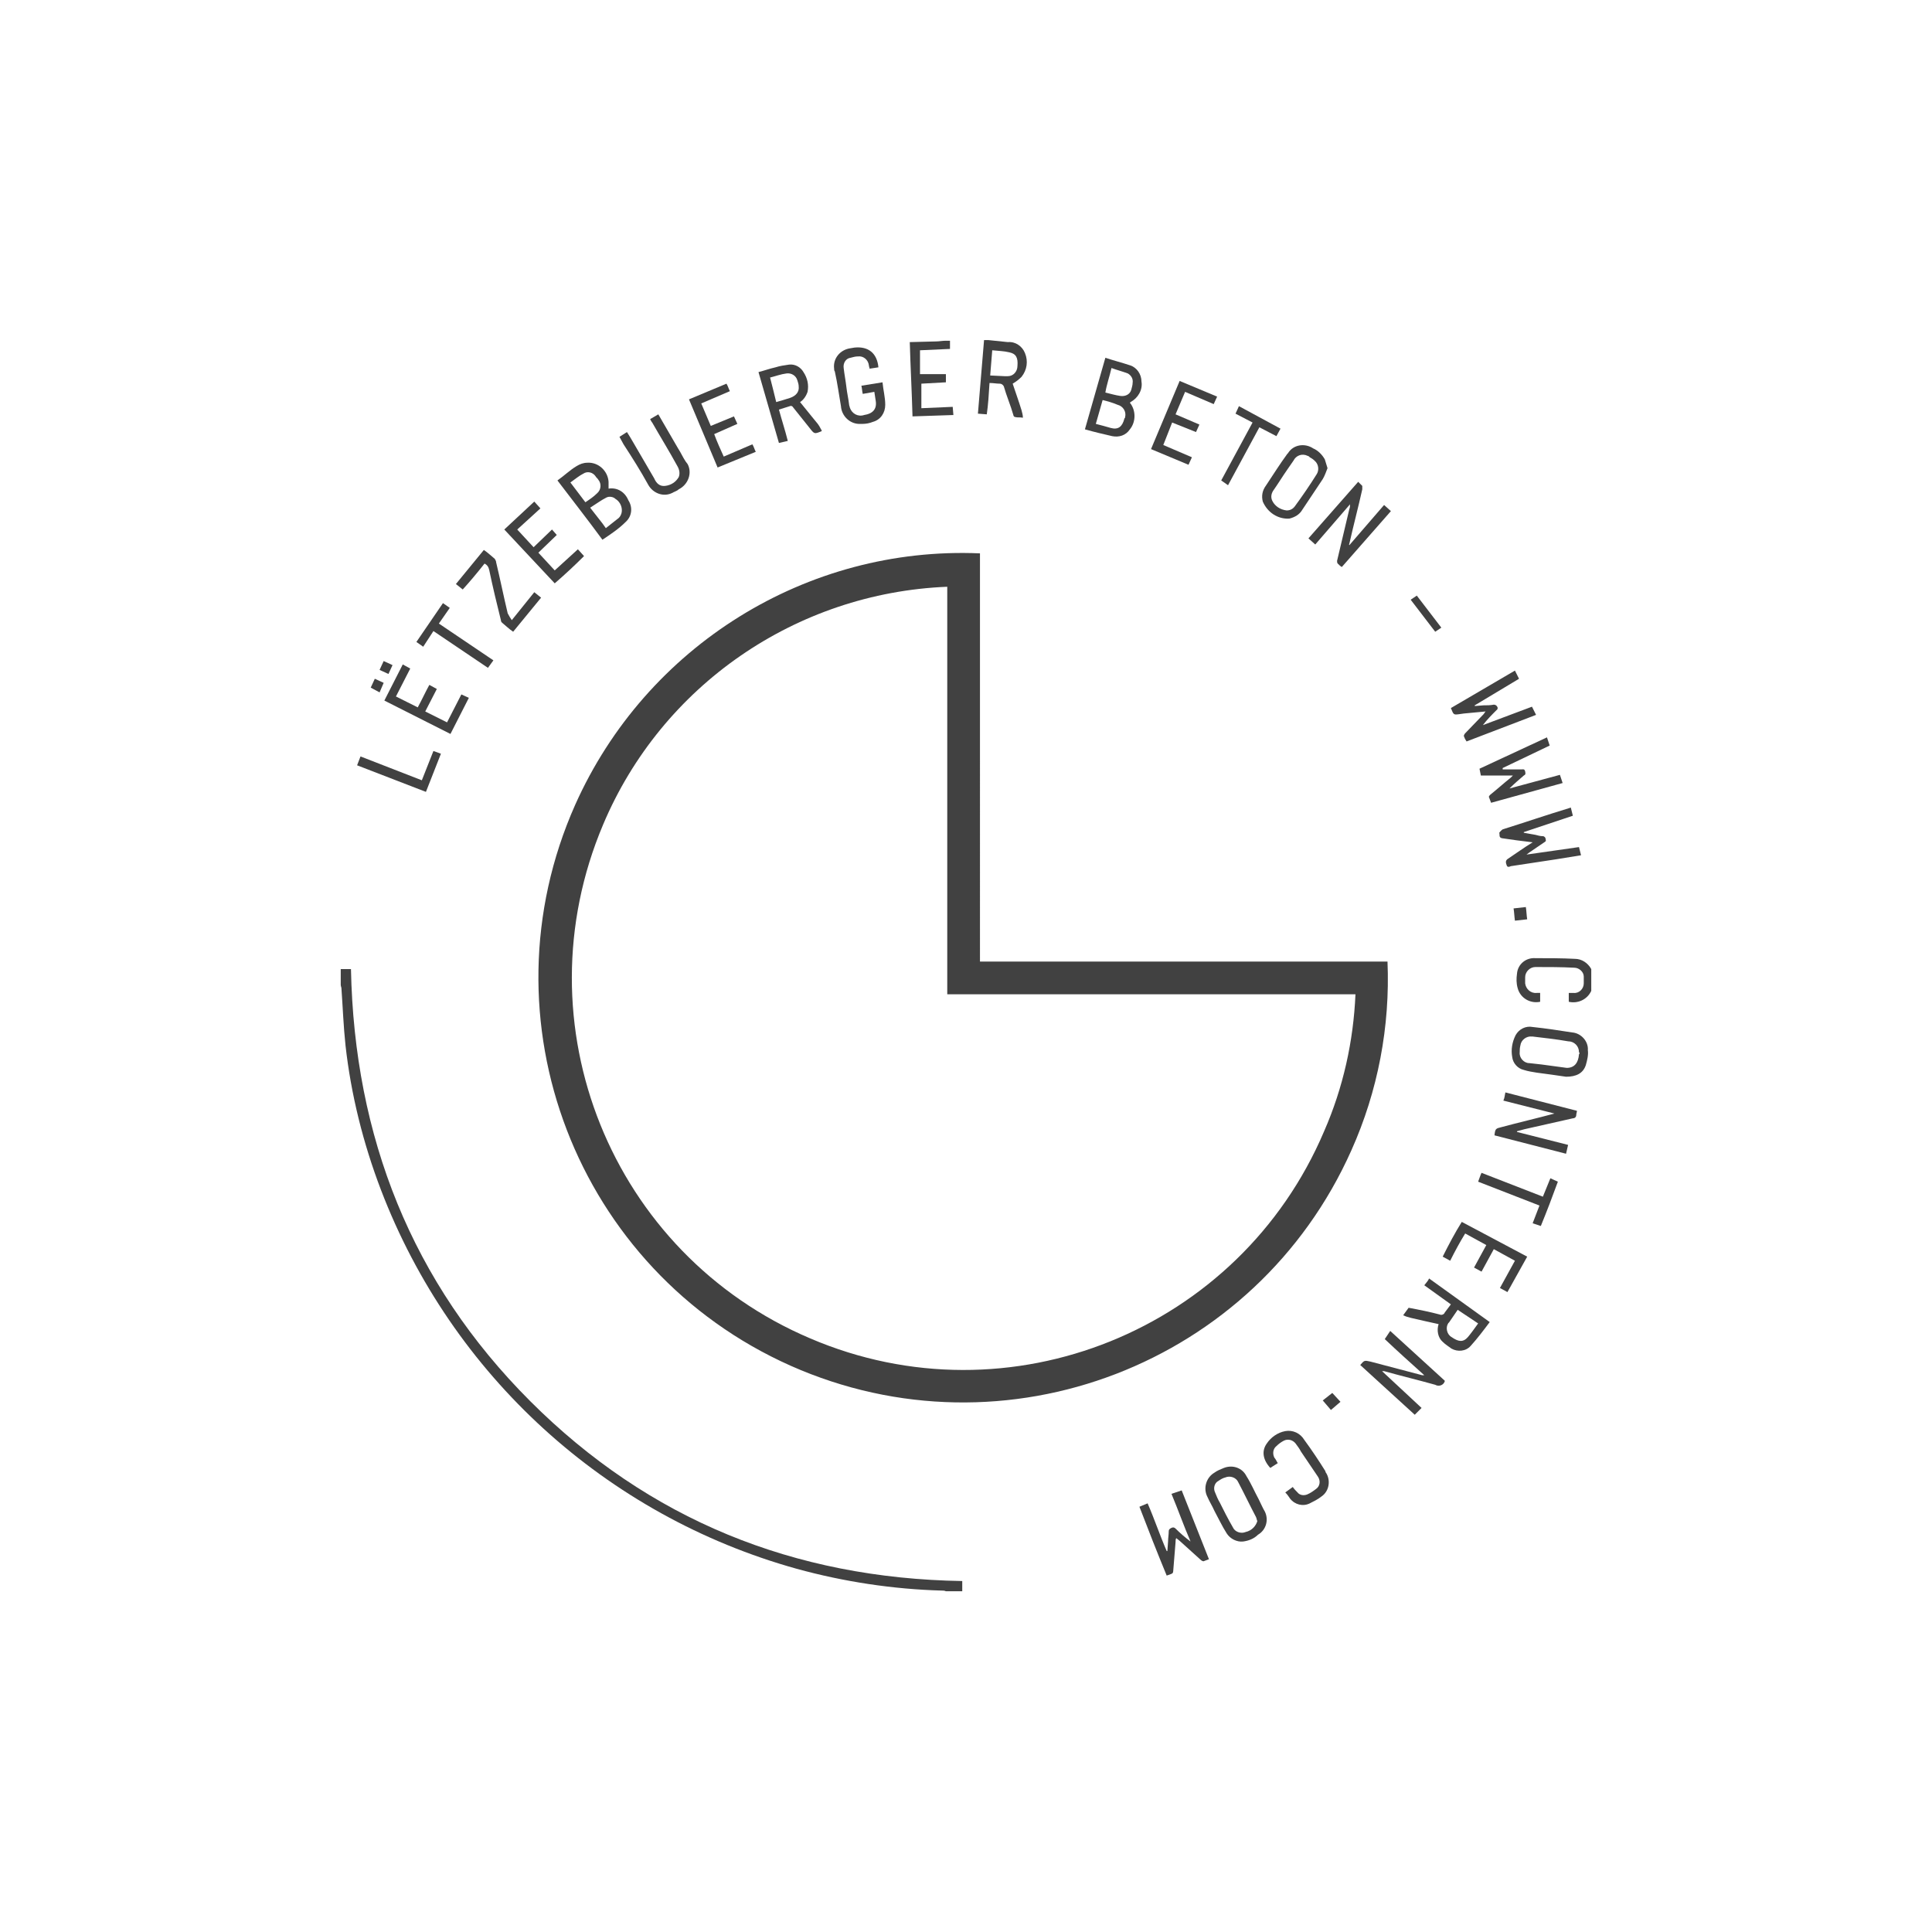 <?xml version="1.0" encoding="utf-8"?>
<svg xmlns="http://www.w3.org/2000/svg" id="_1" style="enable-background:new 0 0 283.5 283.5;" version="1.1" viewBox="0 0 283.5 283.5" x="0px" y="0px">
<style type="text/css">
	.st0{fill:#414141;}
	.st1{fill:none;}
</style>
<g>
	<g>
		<path class="st0" d="M51.5,142.2H50v2.3c0,0.2,0.1,0.4,0.1,0.5c0.2,2.8,0.3,5.6,0.6,8.4c0.8,7.2,2.6,14.4,5.2,21.2    c10.4,27.2,33,47.8,61,55.6c6.9,1.9,14.1,3,21.3,3.2c0.2,0,0.4,0,0.6,0.1h2.4v-1.5c-24.7-0.4-46-9-63.4-26.4S52,166.8,51.5,142.2z"/>
		<path class="st0" d="M139.9,60.9l-0.1-1.2l-4.6,0.2v-3.6l3.6-0.2v-1.2H135v-3.5l4.4-0.2V50h-0.7c-0.4,0-0.9,0.1-1.3,0.1l-3.9,0.1    c0.1,3.6,0.3,7.2,0.4,10.9L139.9,60.9z"/>
		<path class="st0" d="M231.1,140.7c-1.9-0.1-3.9-0.1-5.8-0.1c-1.4-0.1-2.6,0.9-2.7,2.3c-0.1,0.7-0.1,1.4,0.1,2.1    c0.4,1.5,1.9,2.3,3.3,2v-1.3h-0.5c-0.9,0.1-1.6-0.6-1.7-1.4c0-0.1,0-0.2,0-0.2c0-0.2,0-0.5,0-0.7c0-0.8,0.7-1.5,1.5-1.5    c1.9,0,3.8,0,5.7,0.1c0.7,0,1.4,0.6,1.4,1.3c0,0.3,0,0.7,0,1c0,0.8-0.7,1.5-1.5,1.4c0,0,0,0-0.1,0h-0.6v1.3    c1.3,0.3,2.7-0.3,3.3-1.6v-3.2C233,141.3,232.1,140.7,231.1,140.7z"/>
		<path class="st0" d="M84.4,118.1c-14,31.5,0.2,68.3,31.6,82.3c31.5,14,68.3-0.2,82.3-31.6c3.9-8.7,5.7-18.2,5.3-27.7h-59.8V81.2    C118.4,80.1,94.8,94.8,84.4,118.1z M139,86.1v59.8h59.9c-0.3,6.9-1.8,13.7-4.6,20.1c-12.4,29.2-46.2,42.9-75.4,30.4    C89.7,184,76.1,150.3,88.5,121C97.1,100.6,116.8,87,139,86.1z"/>
		<path class="st0" d="M91.8,76.6c0.9-0.8,1.1-2.1,0.4-3.2c-0.5-1.2-1.6-1.9-2.9-1.7c0-0.3,0-0.6,0-1c-0.1-1.6-1.5-2.9-3.1-2.8    c-0.6,0-1.1,0.2-1.6,0.5c-1,0.6-1.8,1.4-2.8,2.1c2.2,2.9,4.4,5.7,6.6,8.7C89.6,78.4,90.8,77.6,91.8,76.6z M83.7,70.8    c0.7-0.5,1.3-1,1.9-1.3c0.6-0.4,1.4-0.2,1.8,0.4c0.1,0.2,0.3,0.3,0.4,0.5c0.5,0.6,0.4,1.5-0.2,2c0,0,0,0,0,0    c-0.5,0.5-1.1,0.9-1.7,1.3L83.7,70.8z M86.6,74.5c0.8-0.5,1.6-1.1,2.4-1.5c0.4-0.2,1-0.1,1.3,0.2c0.7,0.4,1.1,1.3,0.9,2.1    c-0.1,0.3-0.2,0.5-0.4,0.7c-0.6,0.5-1.3,1-1.9,1.5l-0.5-0.7L86.6,74.5z"/>
		<path class="st0" d="M165.8,63c0.9-1.1,0.9-2.8,0-3.9l0.1-0.1c1.1-0.6,1.8-1.8,1.6-3c0-1.1-0.7-2.1-1.7-2.4    c-1.2-0.4-2.4-0.7-3.6-1.1c-1,3.5-2,7-3,10.5c1.4,0.4,2.7,0.7,4,1C164.2,64.2,165.2,63.9,165.8,63z M163.1,54    c0.8,0.3,1.6,0.5,2.4,0.8c0.5,0.3,0.8,0.8,0.7,1.4c0,0.3-0.1,0.6-0.2,1c-0.2,0.7-0.9,1-1.6,0.9c-0.7-0.1-1.4-0.3-2.2-0.5    C162.4,56.4,162.8,55.3,163.1,54z M160.8,62.2l1-3.5c0.8,0.2,1.5,0.4,2.2,0.7c0.8,0.2,1.3,1,1.1,1.8c0,0.1,0,0.1-0.1,0.2    c-0.3,1.2-0.9,1.7-2,1.4C162.3,62.6,161.6,62.4,160.8,62.2L160.8,62.2z"/>
		<path class="st0" d="M193,79.9l5.1-5.9c0,0.2,0,0.5-0.1,0.7c-0.6,2.5-1.2,5.1-1.8,7.6c0,0.1,0,0.3,0.1,0.4    c0.2,0.2,0.4,0.4,0.6,0.5l7.2-8.2l-1-0.9L198,80c0-0.1-0.1-0.1,0-0.2c0.6-2.7,1.3-5.3,1.9-8c0-0.2,0-0.3,0-0.5    c-0.2-0.2-0.4-0.4-0.6-0.6L192,79L193,79.9z"/>
		<path class="st0" d="M203.2,196.5c1.9,1.8,3.8,3.5,5.8,5.3c-0.1,0-0.2,0-0.3,0l-7.6-2c-0.9-0.2-0.9-0.2-1.5,0.5l8,7.3l1-1    l-5.8-5.4c0.1,0,0.2,0,0.3,0c2.5,0.7,5,1.3,7.5,2c0.5,0.3,1.2,0.1,1.4-0.5c0,0,0,0,0,0c0,0,0-0.1,0-0.1l-8-7.3L203.2,196.5z"/>
		<path class="st0" d="M220.6,161.5l7.5,1.9c-2.6,0.7-5.2,1.3-7.8,2c-0.8,0.2-0.9,0.2-1,1.2l10.5,2.7l0.3-1.3l-7.5-1.9v-0.1l1.1-0.3    l7.1-1.6c0.3,0,0.5-0.2,0.5-0.5c0-0.2,0.1-0.4,0.1-0.6l-10.5-2.7C220.8,160.7,220.8,161.1,220.6,161.5z"/>
		<path class="st0" d="M171.9,219.2c1,2.4,1.8,4.7,2.8,7c-0.8-0.6-1.5-1.2-2.2-1.9c-0.2-0.2-0.4-0.2-0.6-0.1    c-0.2,0.1-0.4,0.2-0.4,0.5c0,0.5-0.1,1-0.1,1.5l-0.1,1.4h-0.1c-1-2.3-1.8-4.7-2.8-7l-1.2,0.5c1.3,3.4,2.6,6.7,4,10.1    c1.1-0.4,0.9-0.2,1-1.2c0.1-1.2,0.2-2.5,0.3-3.7c0-0.2,0-0.4,0.1-0.6l0.5,0.4l3.1,2.8c0.1,0.1,0.3,0.2,0.4,0.2    c0.3-0.1,0.5-0.2,0.8-0.3l-4-10.1L171.9,219.2z"/>
		<path class="st0" d="M209,188.6l3.9,2.8c-0.3,0.4-0.6,0.8-0.9,1.2c-0.1,0.3-0.5,0.4-0.7,0.3c-1.5-0.4-3-0.7-4.6-1l-0.8,1.1    c0.4,0.2,0.8,0.3,1.2,0.4c1.3,0.3,2.6,0.6,4,0.9c-0.3,0.9-0.1,2,0.6,2.6c0.4,0.4,0.9,0.7,1.3,1c0.9,0.5,2.1,0.4,2.8-0.4    c1-1.1,1.9-2.3,2.8-3.5l-8.9-6.4C209.6,187.9,209.3,188.2,209,188.6z M216.9,194.2c-0.5,0.7-1,1.4-1.5,2c-0.7,0.8-1.4,0.7-2.4,0    c-0.7-0.4-0.9-1.4-0.5-2c0,0,0-0.1,0.1-0.1c0.4-0.6,0.9-1.3,1.3-1.9L216.9,194.2z"/>
		<path class="st0" d="M115.6,64.7c-0.4-1.6-0.9-3.1-1.3-4.6l1.6-0.5c0.2-0.1,0.4,0,0.5,0.2c0.8,1,1.6,2,2.4,3    c0.7,0.9,0.7,0.9,1.7,0.5l0.1-0.1c-0.2-0.3-0.3-0.6-0.6-1s-0.6-0.7-0.9-1.1l-1.7-2.1c0.5-0.3,0.9-0.9,1.1-1.5c0.2-1,0-2-0.6-2.9    c-0.4-0.7-1.2-1.2-2.1-1.1c-0.7,0.1-1.4,0.2-2,0.4c-0.9,0.2-1.7,0.5-2.5,0.7l3,10.4L115.6,64.7z M113,55.4    c0.8-0.2,1.6-0.5,2.4-0.6c0.7-0.1,1.4,0.3,1.6,1c0.1,0.3,0.2,0.6,0.2,0.9c0.1,0.8-0.4,1.4-1.3,1.7c-0.6,0.2-1.3,0.4-2,0.6    C113.6,57.7,113.3,56.6,113,55.4z"/>
		<path class="st0" d="M145.2,56.2c0.6,0,1,0.1,1.5,0.1c0.3,0,0.5,0.2,0.6,0.4c0.4,1.4,1,2.8,1.4,4.2c0,0.1,0.1,0.3,0.3,0.3    c0.3,0.1,0.7,0,1.1,0.1c0-0.4-0.1-0.7-0.2-1.1c-0.4-1.3-0.9-2.7-1.3-3.9c0.5-0.3,0.9-0.6,1.3-1c0.8-1,1-2.3,0.5-3.5    c-0.4-1-1.4-1.7-2.5-1.6c-1-0.1-2-0.2-2.9-0.3c-0.2,0-0.4,0-0.6,0c-0.3,3.6-0.6,7.2-0.9,10.8l1.3,0.1    C145,59.4,145.1,57.9,145.2,56.2z M145.6,51.4c0.9,0.1,1.7,0.1,2.5,0.3c1,0.2,1.3,0.8,1.2,2c0,0.8-0.6,1.5-1.4,1.5c0,0,0,0-0.1,0    c-0.1,0-0.2,0-0.4,0l-2.1-0.1C145.4,53.8,145.5,52.6,145.6,51.4z"/>
		<path class="st0" d="M217.3,113.8h4.7l-0.3,0.3c-1,0.8-2,1.7-3,2.5c-0.1,0.1-0.3,0.3-0.2,0.4c0.1,0.3,0.2,0.5,0.3,0.8l10.5-2.9    l-0.4-1.2l-7.4,2c0.7-0.7,1.4-1.3,2.1-1.9c0.2-0.1,0.3-0.2,0.2-0.6s-0.3-0.3-0.5-0.3h-2.8v-0.2l6.9-3.3l-0.4-1.2l-9.9,4.6    L217.3,113.8z"/>
		<path class="st0" d="M214.1,104.8l0.7-0.1l3.2-0.3c-0.2,0.2-0.2,0.3-0.3,0.4l-2.7,2.8c-0.1,0.1-0.2,0.3-0.2,0.4    c0.1,0.3,0.2,0.5,0.4,0.8c3.4-1.3,6.8-2.6,10.2-3.9l-0.6-1.2l-7.2,2.7c0.6-0.8,1.3-1.5,2-2.2c0.2-0.1,0.2-0.4,0.1-0.5    c-0.1-0.2-0.3-0.3-0.5-0.3c-0.5,0.1-1,0.1-1.5,0.1l-1.3,0.1v-0.1l6.5-3.9c-0.2-0.4-0.4-0.8-0.6-1.2l-9.4,5.5    C213.3,104.9,213.3,104.9,214.1,104.8z"/>
		<path class="st0" d="M220,122.2c0.1,0.3-0.1,0.7,0.4,0.8l2.1,0.3l2.4,0.3c-1.3,0.8-2.4,1.6-3.6,2.4c-0.5,0.3-0.3,0.7-0.2,1    c0.1,0.3,0.4,0.2,0.6,0.1l6.6-1l3.7-0.6l-0.3-1.2l-7.7,1.1l0.4-0.3l2.2-1.5c0.2-0.1,0.3-0.2,0.2-0.5c0-0.2-0.2-0.4-0.4-0.4    c-0.4,0-0.7-0.1-1.1-0.2l-1.7-0.3v-0.1l7.2-2.4l-0.3-1.2l-0.3,0.1c-3.3,1-6.5,2.1-9.7,3.1C220.2,121.9,220,122.2,220,122.2z"/>
		<path class="st0" d="M184.7,220c-0.6-1.1-1.1-2.3-1.8-3.4c-0.6-1.2-2-1.7-3.3-1.2c-0.5,0.2-1,0.4-1.4,0.7c-1.2,0.7-1.7,2.3-1,3.6    c0.3,0.7,0.7,1.3,1,2c0.6,1.1,1.1,2.2,1.8,3.3c0.5,0.8,1.5,1.3,2.4,1.2c0.8-0.1,1.6-0.4,2.2-1c1.2-0.7,1.6-2.2,1-3.4    C185.3,221.3,185,220.6,184.7,220z M182.8,224.8c-0.7,0.3-1.6,0-1.9-0.7c-0.7-1.2-1.3-2.4-1.9-3.6c-0.3-0.5-0.5-1-0.7-1.5    c-0.3-0.6-0.1-1.4,0.5-1.7c0.3-0.2,0.6-0.4,1-0.5c0.7-0.3,1.6,0,1.9,0.7c0.9,1.7,1.7,3.4,2.6,5.1c0.1,0.2,0.1,0.4,0.2,0.6    C184.3,223.9,183.7,224.6,182.8,224.8L182.8,224.8z"/>
		<path class="st0" d="M185.3,73.6c0.7,1.6,2.2,2.6,3.9,2.5c0.8-0.2,1.5-0.6,1.9-1.3c1-1.5,2-3,3-4.5c0.3-0.5,0.5-1.1,0.7-1.6    c-0.1-0.4-0.3-0.9-0.4-1.3c-0.4-0.7-1-1.3-1.7-1.6c-1.2-0.8-2.9-0.6-3.7,0.7c0,0-0.1,0.1-0.1,0.1c-1.1,1.5-2.1,3.1-3.1,4.6    C185.2,72,185.1,72.8,185.3,73.6z M186.9,71.9c0.7-1,1.3-2,2-3l0.9-1.3c0.4-0.8,1.3-1.1,2.1-0.7c0.1,0,0.2,0.1,0.3,0.2    c0.2,0.1,0.5,0.3,0.7,0.5c0.6,0.5,0.7,1.4,0.3,2c-1,1.6-2.1,3.2-3.2,4.7c-0.3,0.4-0.7,0.6-1.2,0.6c-0.9-0.1-1.7-0.6-2.1-1.4    C186.4,72.9,186.6,72.3,186.9,71.9L186.9,71.9z"/>
		<path class="st0" d="M230.7,151.5c-1.9-0.3-3.9-0.6-5.8-0.8c-1-0.2-2,0.3-2.5,1.2c-0.5,1-0.7,2.1-0.5,3.2c0.1,0.9,0.8,1.7,1.7,1.9    c0.6,0.2,1.3,0.3,1.9,0.4c1.5,0.2,3,0.4,4.3,0.6c1.5,0,2.5-0.5,2.9-1.7c0.2-0.7,0.4-1.5,0.3-2.2    C233.1,152.8,232,151.6,230.7,151.5z M231.7,154.7c-0.1,1.3-0.7,2-1.8,2l-3.7-0.5l-1.8-0.2c-0.8,0-1.5-0.8-1.4-1.6c0,0,0,0,0,0    c0-0.3,0-0.6,0.1-1c0.1-0.8,0.9-1.4,1.7-1.3c0,0,0.1,0,0.1,0c1.7,0.2,3.5,0.4,5.2,0.7c0.9,0,1.6,0.7,1.6,1.6    C231.8,154.5,231.8,154.6,231.7,154.7L231.7,154.7z"/>
		<path class="st0" d="M123.4,59.6c0.1,1.5,1.4,2.7,2.9,2.6c0.1,0,0.2,0,0.3,0c0.5,0,1-0.1,1.5-0.3c1.1-0.3,1.8-1.3,1.8-2.5    c0-1.1-0.3-2.2-0.4-3.3l-3.1,0.5c0.1,0.4,0.1,0.8,0.2,1.2l1.7-0.3l0.2,1.3c0.2,1.2-0.4,1.9-1.7,2.1c-0.9,0.3-1.8-0.2-2.1-1.1    c0-0.1-0.1-0.3-0.1-0.4c-0.1-0.9-0.3-1.7-0.4-2.6c-0.1-0.9-0.3-1.9-0.4-2.8c-0.1-0.7,0.3-1.4,1-1.5c0.4-0.1,0.7-0.2,1.1-0.2    c0.8-0.1,1.5,0.5,1.6,1.3c0,0.2,0.1,0.3,0.1,0.5l1.3-0.2c-0.2-2.1-1.5-3.1-3.5-2.9l-0.6,0.1c-1.5,0.2-2.6,1.5-2.4,3    c0,0.1,0,0.3,0.1,0.4C122.9,56.3,123.1,57.9,123.4,59.6z"/>
		<path class="st0" d="M95.1,71.1c0.7,1.3,2.3,1.9,3.6,1.2c0.1,0,0.1-0.1,0.2-0.1c0.2-0.1,0.5-0.2,0.7-0.4c1.4-0.7,2-2.4,1.3-3.7    c-0.1-0.1-0.2-0.3-0.3-0.4c-0.4-0.6-0.7-1.3-1.1-1.9l-2.9-5l-1.2,0.7c0.1,0.2,0.2,0.4,0.3,0.5c1.2,2.1,2.5,4.2,3.7,6.4    c0.3,0.5,0.4,1.1,0.2,1.6c-0.4,0.7-1.1,1.2-2,1.3c-0.8,0.1-1.3-0.4-1.6-1.1l-3.5-6c-0.2-0.3-0.3-0.5-0.5-0.8l-1.1,0.7    c0.2,0.4,0.4,0.7,0.6,1.1C92.8,67.2,94,69.1,95.1,71.1z"/>
		<path class="st0" d="M85.7,81.6l-0.9-1l-3.4,3.1l-2.4-2.6l2.7-2.6L81,77.7l-2.7,2.6l-2.4-2.6l3.4-3.1l-0.9-1L74,77.7l7.4,7.9    C82.9,84.3,84.3,83,85.7,81.6z"/>
		<path class="st0" d="M211.7,184.4l1.1,0.6c0.7-1.4,1.4-2.7,2.2-4l3.1,1.7l-1.8,3.3l1.1,0.6c0.6-1.1,1.2-2.2,1.8-3.3l3.1,1.7    l-2.2,4l1.1,0.6l2.9-5.2l-9.6-5.1C213.5,180.9,212.6,182.6,211.7,184.4z"/>
		<path class="st0" d="M66.1,107.7l2.7-5.3l-1.1-0.5l-2.1,4.1l-3.2-1.6l1.7-3.3l-1.1-0.6c-0.6,1.1-1.1,2.2-1.7,3.3l-3.2-1.6l2.1-4.1    l-1.1-0.6l-2.7,5.3L66.1,107.7z"/>
		<path class="st0" d="M110.9,66.3c-0.2-0.4-0.3-0.8-0.5-1.1l-4.2,1.8c-0.5-1.1-1-2.2-1.4-3.3l3.4-1.5l-0.5-1.1l-3.4,1.4l-1.4-3.3    l4.2-1.8c-0.2-0.4-0.3-0.8-0.5-1.1l-5.5,2.3l4.2,10L110.9,66.3z"/>
		<path class="st0" d="M174.9,67.1l-4.2-1.8L172,62l3.5,1.4l0.5-1.1l-3.5-1.5l1.4-3.3l4.2,1.8l0.5-1.1l-5.5-2.3l-4.2,10l5.5,2.3    L174.9,67.1z"/>
		<path class="st0" d="M191.4,211.3c-0.6-1-1.7-1.5-2.8-1.3c-1.1,0.2-2.1,0.9-2.7,1.8c-0.8,1.1-0.6,2.4,0.5,3.6l1.1-0.7    c-0.2-0.3-0.3-0.6-0.5-0.8c-0.3-0.6-0.2-1.3,0.3-1.7c0.3-0.3,0.7-0.6,1.1-0.8c0.6-0.3,1.3-0.1,1.7,0.4c0.3,0.4,0.6,0.8,0.8,1.2    c0.8,1.2,1.7,2.5,2.5,3.7c0.4,0.6,0.3,1.4-0.3,1.8c-0.4,0.3-0.8,0.6-1.3,0.8c-0.5,0.2-1.1,0.1-1.4-0.3c-0.2-0.2-0.5-0.5-0.7-0.8    l-1.1,0.8c0.3,0.3,0.5,0.6,0.7,0.9c0.7,0.9,1.9,1.2,2.9,0.7c0.6-0.3,1.2-0.6,1.7-1c1.2-0.8,1.4-2.5,0.6-3.6c0,0,0,0,0-0.1    C193.5,214.3,192.5,212.8,191.4,211.3z"/>
		<path class="st0" d="M71.1,82.7c0.4,0.2,0.6,0.5,0.7,1c0.5,2.4,1.1,4.9,1.7,7.3c0,0.2,0.1,0.3,0.2,0.4c0.5,0.4,1,0.9,1.6,1.3    c1.4-1.7,2.7-3.3,4.1-5l-1-0.8l-3.3,4.1c-0.2-0.3-0.4-0.6-0.6-1c-0.6-2.5-1.1-5-1.7-7.5c0-0.2-0.1-0.3-0.2-0.5    c-0.5-0.4-1-0.9-1.6-1.3l-4.1,5l1,0.8C68.9,85.4,70,84.1,71.1,82.7z"/>
		<path class="st0" d="M180.2,71.2l4.6-8.5l2.5,1.3c0.2-0.4,0.4-0.7,0.6-1.1l-6.1-3.3l-0.5,1.1l2.5,1.3l-4.6,8.5L180.2,71.2z"/>
		<path class="st0" d="M63.6,92.6l8,5.4l0.8-1.1l-8-5.4l1.6-2.3l-1-0.7c-1.3,1.9-2.6,3.8-3.9,5.7l1,0.7L63.6,92.6z"/>
		<path class="st0" d="M226.4,175.6l-9-3.5c-0.2,0.4-0.3,0.8-0.5,1.3l9,3.5l-1,2.6l1.2,0.4c0.9-2.2,1.7-4.3,2.5-6.5l-1.1-0.5    L226.4,175.6z"/>
		<path class="st0" d="M64.7,110.6l-1.1-0.4l-1.7,4.3l-9-3.5l-0.5,1.3l10.1,3.9L64.7,110.6z"/>
		<path class="st0" d="M211.5,92.1l-3.6-4.7L207,88l3.6,4.7L211.5,92.1z"/>
		<path class="st0" d="M194.1,205.5l1.2,1.4l1.4-1.2l-1.2-1.3L194.1,205.5z"/>
		<path class="st0" d="M222.3,135.1l1.8-0.2c-0.1-0.6-0.1-1.2-0.2-1.8l-1.8,0.2C222.2,133.9,222.2,134.4,222.3,135.1z"/>
		<path class="st0" d="M56.3,100.2L55,99.6l-0.6,1.3l1.3,0.7L56.3,100.2z"/>
		<path class="st0" d="M57.6,97.6L56.3,97l-0.6,1.3l1.3,0.6L57.6,97.6z"/>
	</g>
	<rect class="st1" height="283.5" width="283.5" x="0"/>
</g>
</svg>
